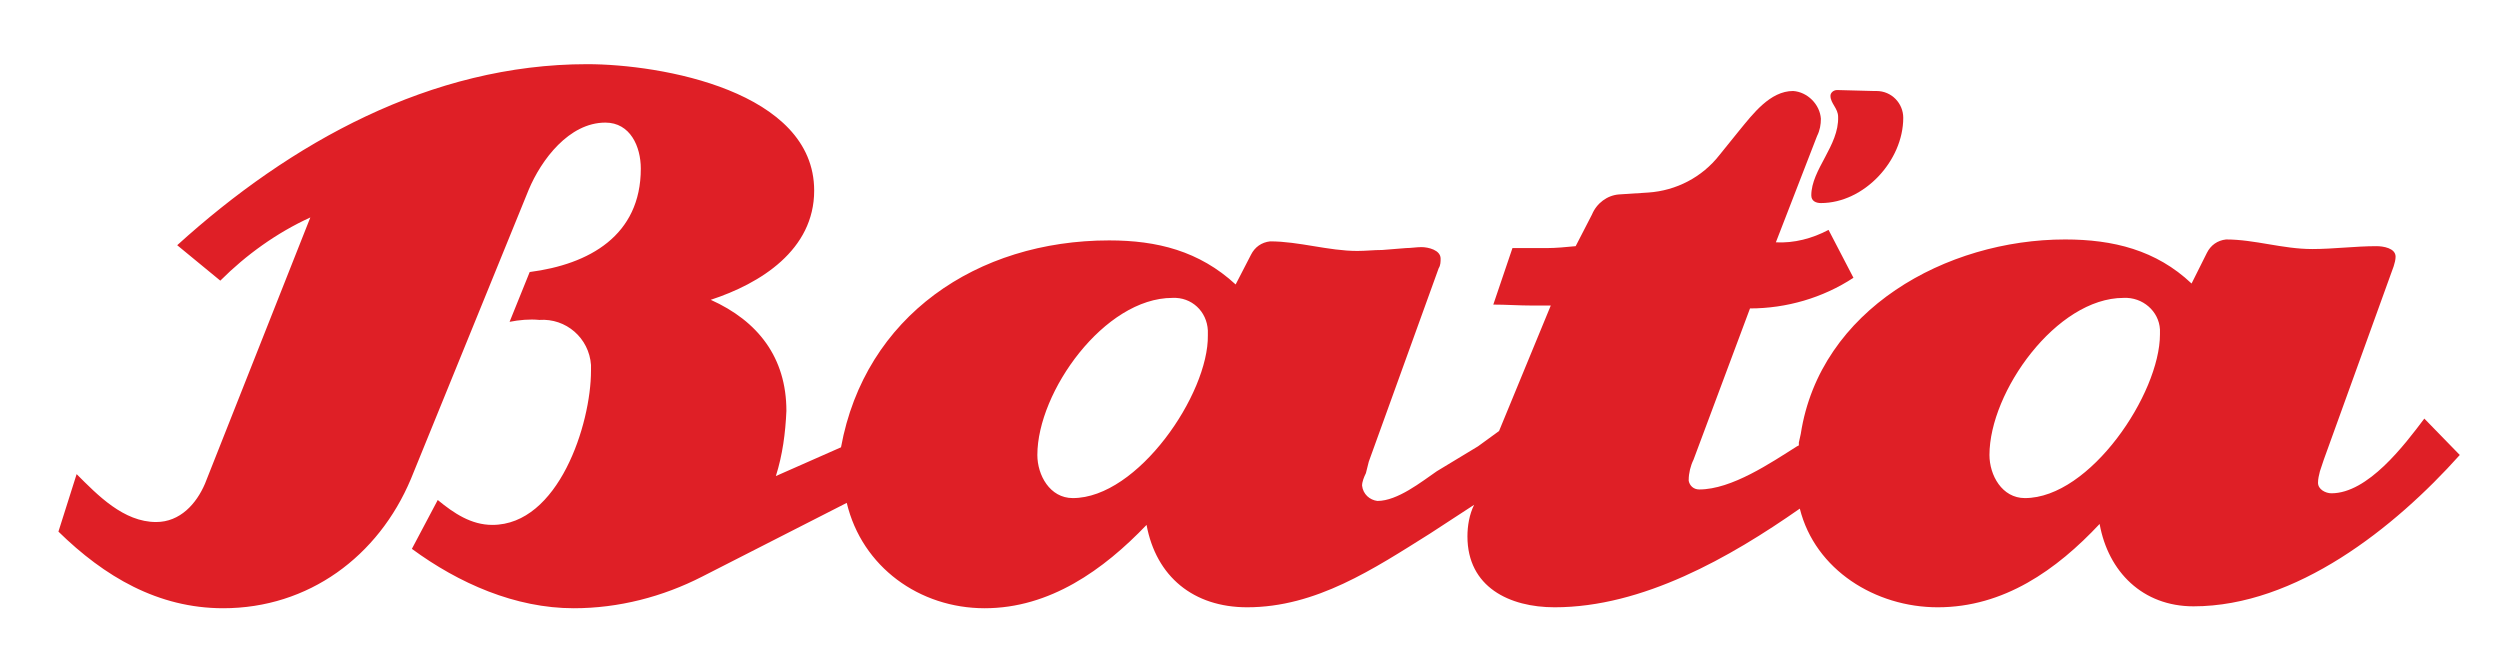 <?xml version="1.0" encoding="utf-8"?>
<!-- Generator: Adobe Illustrator 23.0.6, SVG Export Plug-In . SVG Version: 6.00 Build 0)  -->
<svg version="1.1" id="Layer_1" xmlns="http://www.w3.org/2000/svg" xmlns:xlink="http://www.w3.org/1999/xlink" x="0px" y="0px"
	 viewBox="0 0 261 68" style="enable-background:new 0 0 261 68;" xml:space="preserve">
<style type="text/css">
	.st0{fill:#DF1F26;}
</style>
<title>Bata_1</title>
<g id="Vrstva_2">
	<g>
		<path class="st0" d="M253.1,43.7c-2.1,2.8-5.9,7.8-9.7,7.8c-0.6,0-1.4-0.4-1.4-1.1c0-0.4,0.1-0.8,0.2-1.2l0.4-1.2l7.3-20.2
			c0.1-0.3,0.2-0.7,0.2-1c0-0.9-1.3-1.1-2-1.1c-2.2,0-4.5,0.3-6.7,0.3c-3.1,0-6-1-9-1c-0.9,0.1-1.6,0.6-2,1.4l-1.6,3.2
			c-3.7-3.5-8.2-4.6-13.2-4.6c-12.4,0-25.6,7.3-27.6,20.3l-0.2,0.9v0.3l-0.2,0.1c-2.7,1.7-6.8,4.5-10.2,4.5c-0.6,0-1-0.4-1.1-0.9
			c0,0,0,0,0-0.1c0-0.7,0.2-1.5,0.5-2.1l5.9-15.8c3.8,0,7.6-1.1,10.8-3.2l-2.6-5c-1.7,0.9-3.6,1.4-5.5,1.3l4.3-11.1
			c0.3-0.6,0.4-1.2,0.4-1.8c-0.1-1.5-1.4-2.8-2.9-2.9c-2.4,0-4.2,2.4-5.6,4.1l-2.1,2.6c-1.8,2.3-4.5,3.7-7.4,3.9l-3.1,0.2
			c-1.2,0.1-2.3,0.9-2.8,2.1l-1.7,3.3c-1,0.1-2.1,0.2-3,0.2h-3.6l-2,5.9c1.3,0,2.7,0.1,4.1,0.1h1.9l-5.4,13.1l-2.2,1.6l-4.3,2.6
			c-1.6,1.1-4.1,3.1-6.2,3.1c-0.8-0.1-1.5-0.7-1.6-1.6c0-0.4,0.2-0.9,0.4-1.3l0.3-1.2l7.3-20.2c0.2-0.3,0.2-0.7,0.2-1
			c0-0.9-1.3-1.2-2-1.2c-0.5,0-1.1,0.1-1.6,0.1l-2.5,0.2c-0.9,0-1.7,0.1-2.6,0.1c-3,0-6.1-1-9.1-1c-0.9,0.1-1.6,0.6-2,1.4l-1.6,3.1
			c-3.8-3.5-8.2-4.6-13.2-4.6c-13.8,0-25.5,7.9-28,21.6L81,49.7c0.7-2.2,1-4.5,1.1-6.8c0-5.6-3-9.4-7.9-11.6
			C79.4,29.6,85,26.1,85,19.9C85,9.5,69,6.7,61.3,6.7c-16.3,0-31,8.2-42.8,18.9l4.5,3.7c2.7-2.7,5.9-5,9.4-6.6L21.4,50.5
			c-0.9,2.1-2.6,4-5.1,4c-3.4,0-6.1-2.8-8.3-5l-1.9,6c4.8,4.7,10.4,8,17.2,8c8.9,0,16.2-5.4,19.6-13.5l12.3-30.2c1.3-3.1,4.2-7,8-7
			c2.6,0,3.7,2.5,3.7,4.8c0,7-5.4,10-11.6,10.8l-2.1,5.2c1-0.2,2.1-0.3,3.1-0.2c2.8-0.2,5.2,1.9,5.4,4.7c0,0.2,0,0.4,0,0.6
			c0,5.6-3.4,16.1-10.3,16.1c-2.2,0-4-1.2-5.7-2.6L43,57.3c4.9,3.6,10.8,6.2,16.9,6.2c4.7,0,9.3-1.2,13.4-3.3l15.1-7.7
			c1.6,6.7,7.6,11,14.4,11s12.4-4,16.9-8.7c1,5.4,4.9,8.6,10.5,8.6c7.2,0,13.2-4,19.1-7.7l4.6-3c-0.5,1-0.7,2.2-0.7,3.3
			c0,5.3,4.4,7.4,9.1,7.4c9.2,0,18.3-5.2,25.6-10.3c1.6,6.4,7.9,10.3,14.4,10.3c6.9,0,12.4-3.9,16.9-8.7c0.9,5,4.5,8.6,9.8,8.6
			c10.7,0,21-8.2,27.8-15.8L253.1,43.7z M112,52c-2.4,0-3.7-2.4-3.7-4.5c0-6.6,7-16.4,14.1-16.4c2-0.1,3.6,1.4,3.7,3.4
			c0,0.2,0,0.3,0,0.5C126.2,41.1,118.8,52,112,52z M211.4,52c-2.4,0-3.7-2.4-3.7-4.5c0-6.6,7-16.4,14-16.4c2-0.1,3.7,1.4,3.8,3.3
			c0,0.2,0,0.4,0,0.5C225.5,41.1,218.2,52,211.4,52L211.4,52z"/>
		<path class="st0" d="M189.1,20.4c0,0.6,0.5,0.8,1,0.8c4.5,0,8.6-4.4,8.6-8.9c0-1.5-1.2-2.8-2.8-2.8c-0.1,0-0.2,0-0.3,0l-3.8-0.1
			c-0.4,0-0.7,0.3-0.7,0.6c0,0,0,0,0,0c0,0.8,0.8,1.3,0.8,2.2C192,15.2,189.1,17.7,189.1,20.4z"/>
	</g>
</g>
</svg>
